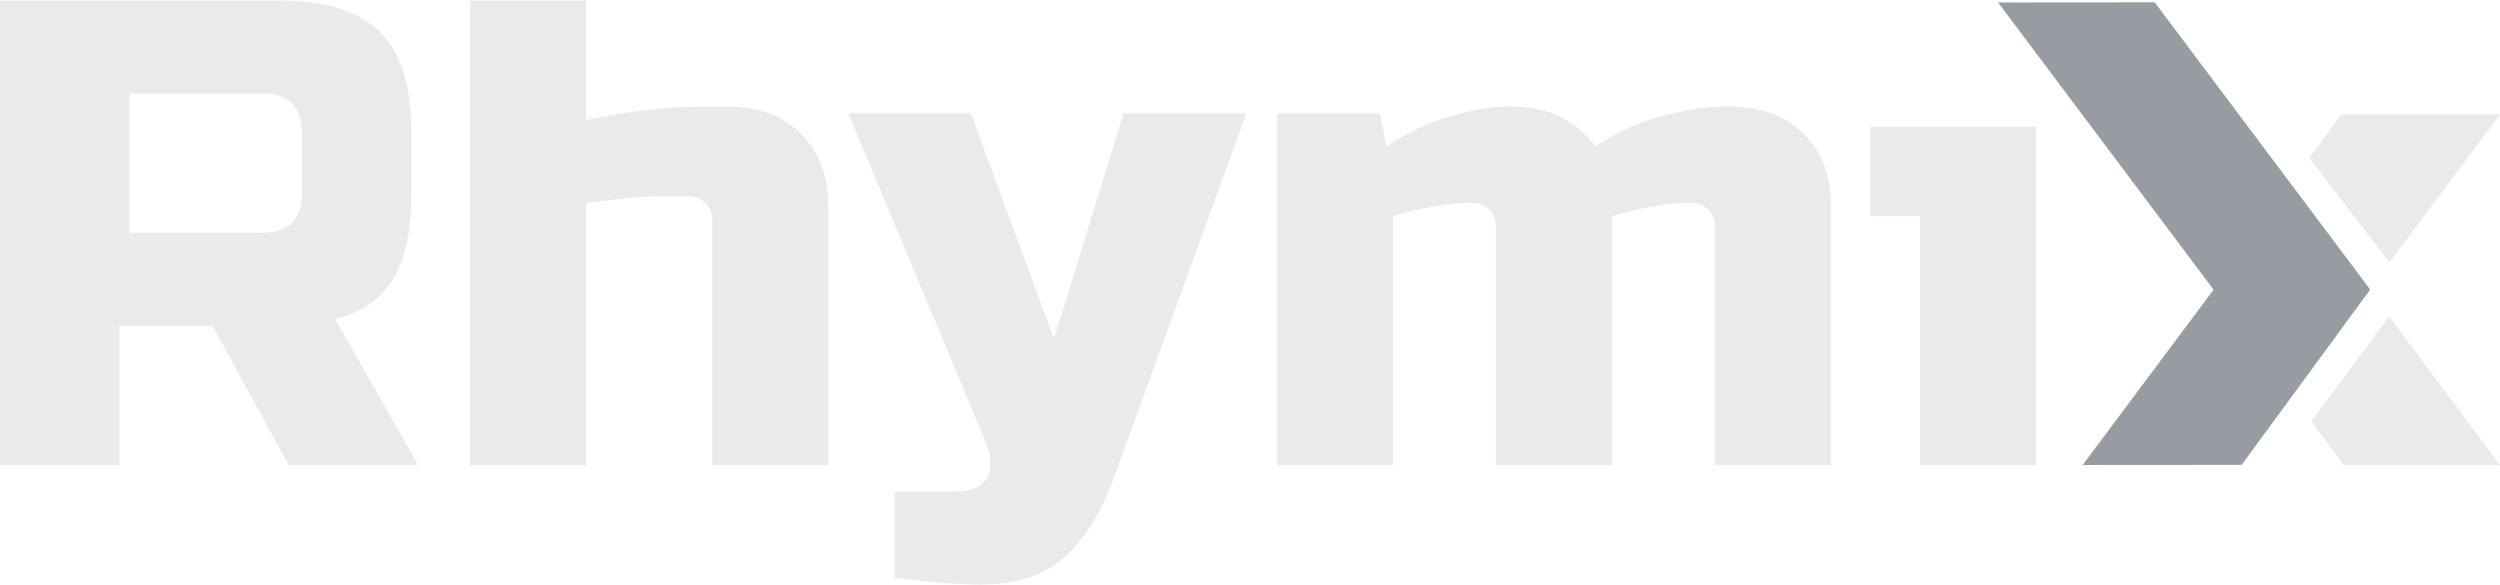 <svg xmlns="http://www.w3.org/2000/svg" xmlns:xlink="http://www.w3.org/1999/xlink" viewBox="0 0 2000 468"><defs><style>.a{fill:none;}.b{fill:#969ca1;}.c{clip-path:url(#a);}.d{fill:#e9eaec;}</style><clipPath id="a"><rect class="a" width="2000" height="468"/></clipPath></defs><polygon class="b" points="1896.17 231.65 1723.75 1.87 1598.44 1.97 1770.87 231.74 1666.13 371.98 1793.31 371.89 1896.17 231.65"/><g class="c"><path class="d" d="M0,.42H223q55.74,0,81,25.21t25.22,81v47.78q0,44.07-14.6,68.48t-46.45,32.38L334.45,372H230.93L169.88,260.54H95.56V372H0ZM241.6,106.59q0-31.86-31.85-31.85H103.57V186.22H209.75q31.84,0,31.85-31.85Z"/><path class="d" d="M468.9,96q51.48-10.6,90.25-10.62H583q36.09,0,57.86,21.77T662.66,165V372h-92.9V175.6A18.13,18.13,0,0,0,551.18,157H532.6a295.19,295.19,0,0,0-36.89,2.13q-16.72,2.11-26.81,3.18V372H376V.42h92.9Z"/><path class="d" d="M784.76,467.58q-28.14,0-69-5.31v-69h47.77q20.18,0,26.28-11.15t-2.39-31.32L678.59,90.66H776.8l66.36,180.5L898.9,90.66h98.21l-106.18,292q-15.4,41.94-39.81,63.44t-66.36,21.5"/><path class="d" d="M1210,85.35q43,0,66.35,31.86a176.74,176.74,0,0,1,52.83-24.16q28.38-7.68,50.69-7.7h5.31q36.09,0,57.87,21.77T1464.77,165V372h-92.9V180.91a18.15,18.15,0,0,0-18.58-18.58h-2.65q-23.9,0-61.06,10.62V372h-92.9V180.91a18.13,18.13,0,0,0-18.57-18.58h-2.66q-23.88,0-61,10.62V372h-92.9V90.66h82.28l5.31,26.55a190.15,190.15,0,0,1,51.23-24.16q26.28-7.68,44.33-7.7Z"/><polygon class="d" points="1628.88 101.28 1628.88 372.02 1535.98 372.02 1535.98 172.95 1496.16 172.95 1496.16 101.28 1628.88 101.28"/><polygon class="d" points="1872.82 91.7 2000 91.52 1911.56 209.99 1847.44 126.33 1872.82 91.7"/><polygon class="d" points="1911.31 253.06 2000 372.02 1874.83 372.02 1849.11 336.98 1911.31 253.06"/></g></svg>

